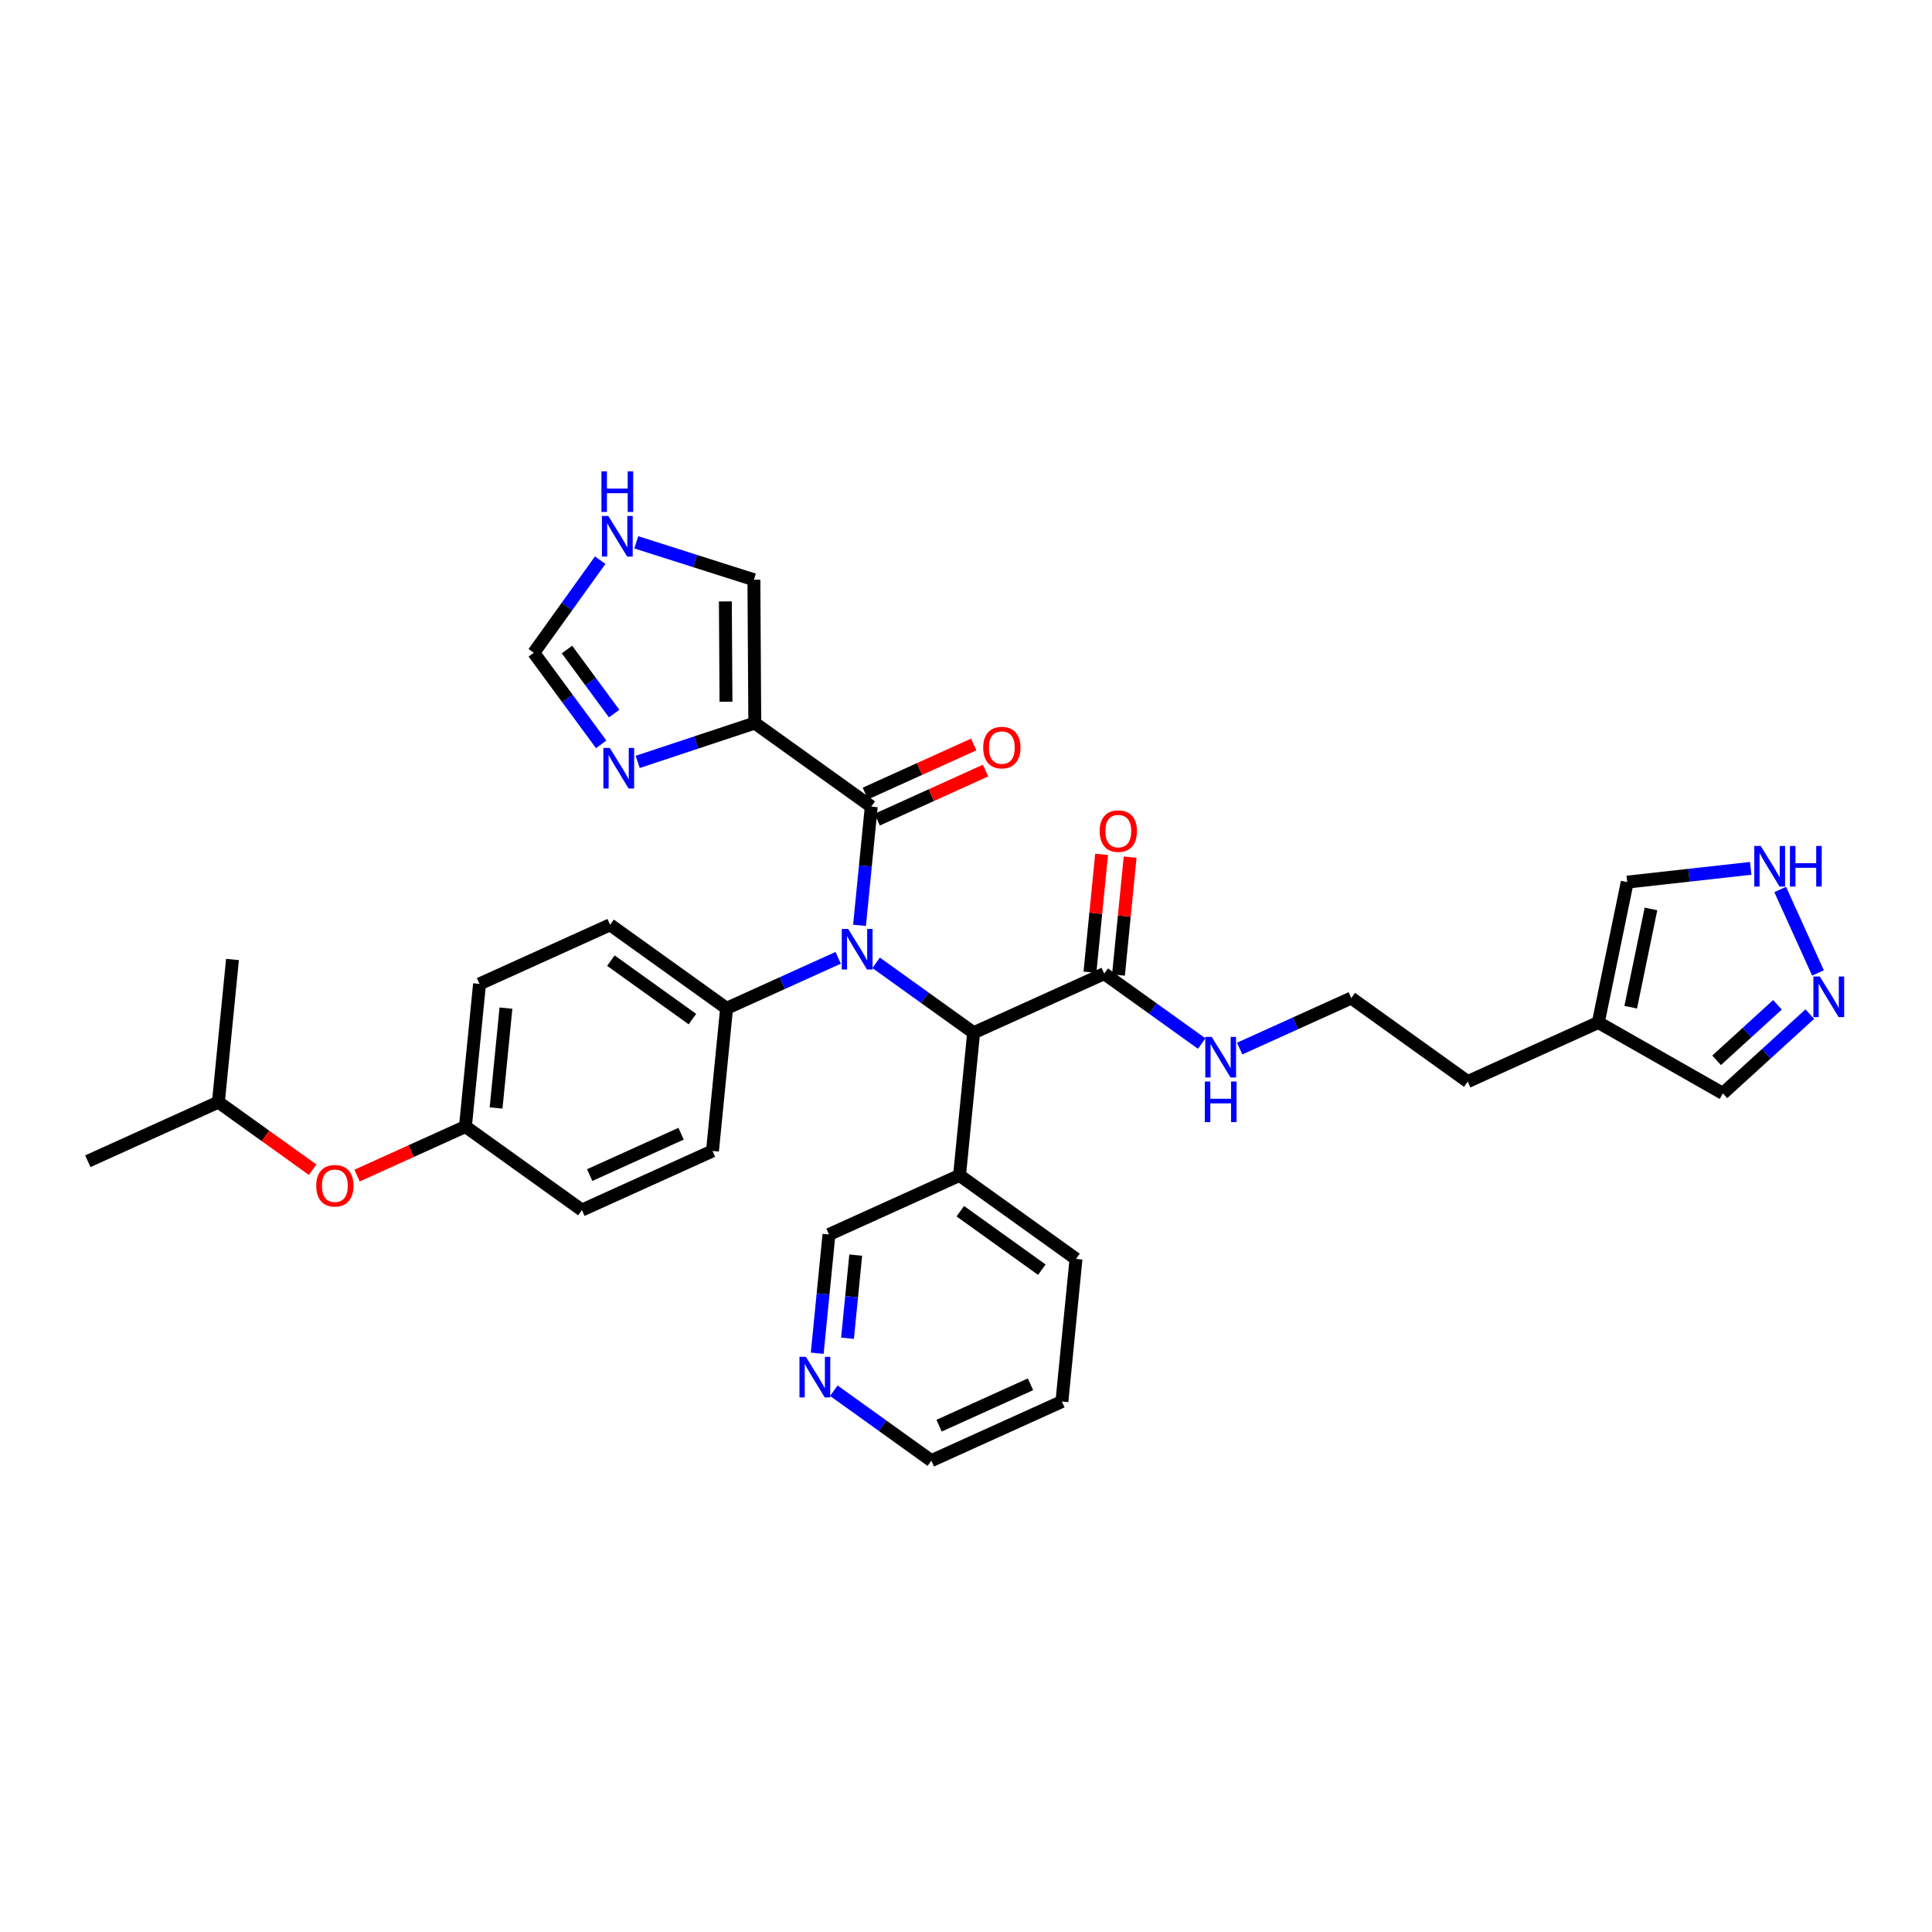<?xml version='1.0' encoding='iso-8859-1'?>
<svg version='1.1' baseProfile='full'
              xmlns='http://www.w3.org/2000/svg'
                      xmlns:rdkit='http://www.rdkit.org/xml'
                      xmlns:xlink='http://www.w3.org/1999/xlink'
                  xml:space='preserve'
width='300px' height='300px' viewBox='0 0 300 300'>
<!-- END OF HEADER -->
<rect style='opacity:1.0;fill:#FFFFFF;stroke:none' width='300' height='300' x='0' y='0'> </rect>
<rect style='opacity:1.0;fill:#FFFFFF;stroke:none' width='300' height='300' x='0' y='0'> </rect>
<path class='bond-0 atom-0 atom-1' d='M 13.636,180.315 L 33.912,171.137' style='fill:none;fill-rule:evenodd;stroke:#000000;stroke-width:2.0px;stroke-linecap:butt;stroke-linejoin:miter;stroke-opacity:1' />
<path class='bond-1 atom-1 atom-2' d='M 33.912,171.137 L 36.101,148.989' style='fill:none;fill-rule:evenodd;stroke:#000000;stroke-width:2.0px;stroke-linecap:butt;stroke-linejoin:miter;stroke-opacity:1' />
<path class='bond-2 atom-1 atom-3' d='M 33.912,171.137 L 41.23,176.385' style='fill:none;fill-rule:evenodd;stroke:#000000;stroke-width:2.0px;stroke-linecap:butt;stroke-linejoin:miter;stroke-opacity:1' />
<path class='bond-2 atom-1 atom-3' d='M 41.23,176.385 L 48.548,181.633' style='fill:none;fill-rule:evenodd;stroke:#FF0000;stroke-width:2.0px;stroke-linecap:butt;stroke-linejoin:miter;stroke-opacity:1' />
<path class='bond-3 atom-3 atom-4' d='M 55.447,182.546 L 63.86,178.738' style='fill:none;fill-rule:evenodd;stroke:#FF0000;stroke-width:2.0px;stroke-linecap:butt;stroke-linejoin:miter;stroke-opacity:1' />
<path class='bond-3 atom-3 atom-4' d='M 63.86,178.738 L 72.273,174.929' style='fill:none;fill-rule:evenodd;stroke:#000000;stroke-width:2.0px;stroke-linecap:butt;stroke-linejoin:miter;stroke-opacity:1' />
<path class='bond-4 atom-4 atom-5' d='M 72.273,174.929 L 74.463,152.781' style='fill:none;fill-rule:evenodd;stroke:#000000;stroke-width:2.0px;stroke-linecap:butt;stroke-linejoin:miter;stroke-opacity:1' />
<path class='bond-4 atom-4 atom-5' d='M 77.031,172.045 L 78.564,156.541' style='fill:none;fill-rule:evenodd;stroke:#000000;stroke-width:2.0px;stroke-linecap:butt;stroke-linejoin:miter;stroke-opacity:1' />
<path class='bond-34 atom-34 atom-4' d='M 90.359,187.899 L 72.273,174.929' style='fill:none;fill-rule:evenodd;stroke:#000000;stroke-width:2.0px;stroke-linecap:butt;stroke-linejoin:miter;stroke-opacity:1' />
<path class='bond-5 atom-5 atom-6' d='M 74.463,152.781 L 94.738,143.603' style='fill:none;fill-rule:evenodd;stroke:#000000;stroke-width:2.0px;stroke-linecap:butt;stroke-linejoin:miter;stroke-opacity:1' />
<path class='bond-6 atom-6 atom-7' d='M 94.738,143.603 L 112.824,156.573' style='fill:none;fill-rule:evenodd;stroke:#000000;stroke-width:2.0px;stroke-linecap:butt;stroke-linejoin:miter;stroke-opacity:1' />
<path class='bond-6 atom-6 atom-7' d='M 94.857,149.166 L 107.517,158.245' style='fill:none;fill-rule:evenodd;stroke:#000000;stroke-width:2.0px;stroke-linecap:butt;stroke-linejoin:miter;stroke-opacity:1' />
<path class='bond-7 atom-7 atom-8' d='M 112.824,156.573 L 121.488,152.651' style='fill:none;fill-rule:evenodd;stroke:#000000;stroke-width:2.0px;stroke-linecap:butt;stroke-linejoin:miter;stroke-opacity:1' />
<path class='bond-7 atom-7 atom-8' d='M 121.488,152.651 L 130.153,148.729' style='fill:none;fill-rule:evenodd;stroke:#0000FF;stroke-width:2.0px;stroke-linecap:butt;stroke-linejoin:miter;stroke-opacity:1' />
<path class='bond-32 atom-7 atom-33' d='M 112.824,156.573 L 110.635,178.721' style='fill:none;fill-rule:evenodd;stroke:#000000;stroke-width:2.0px;stroke-linecap:butt;stroke-linejoin:miter;stroke-opacity:1' />
<path class='bond-8 atom-8 atom-9' d='M 133.466,143.687 L 134.377,134.467' style='fill:none;fill-rule:evenodd;stroke:#0000FF;stroke-width:2.0px;stroke-linecap:butt;stroke-linejoin:miter;stroke-opacity:1' />
<path class='bond-8 atom-8 atom-9' d='M 134.377,134.467 L 135.289,125.247' style='fill:none;fill-rule:evenodd;stroke:#000000;stroke-width:2.0px;stroke-linecap:butt;stroke-linejoin:miter;stroke-opacity:1' />
<path class='bond-15 atom-8 atom-16' d='M 136.046,149.508 L 143.616,154.937' style='fill:none;fill-rule:evenodd;stroke:#0000FF;stroke-width:2.0px;stroke-linecap:butt;stroke-linejoin:miter;stroke-opacity:1' />
<path class='bond-15 atom-8 atom-16' d='M 143.616,154.937 L 151.185,160.365' style='fill:none;fill-rule:evenodd;stroke:#000000;stroke-width:2.0px;stroke-linecap:butt;stroke-linejoin:miter;stroke-opacity:1' />
<path class='bond-9 atom-9 atom-10' d='M 136.206,127.275 L 144.619,123.466' style='fill:none;fill-rule:evenodd;stroke:#000000;stroke-width:2.0px;stroke-linecap:butt;stroke-linejoin:miter;stroke-opacity:1' />
<path class='bond-9 atom-9 atom-10' d='M 144.619,123.466 L 153.032,119.658' style='fill:none;fill-rule:evenodd;stroke:#FF0000;stroke-width:2.0px;stroke-linecap:butt;stroke-linejoin:miter;stroke-opacity:1' />
<path class='bond-9 atom-9 atom-10' d='M 134.371,123.22 L 142.784,119.411' style='fill:none;fill-rule:evenodd;stroke:#000000;stroke-width:2.0px;stroke-linecap:butt;stroke-linejoin:miter;stroke-opacity:1' />
<path class='bond-9 atom-9 atom-10' d='M 142.784,119.411 L 151.197,115.603' style='fill:none;fill-rule:evenodd;stroke:#FF0000;stroke-width:2.0px;stroke-linecap:butt;stroke-linejoin:miter;stroke-opacity:1' />
<path class='bond-10 atom-9 atom-11' d='M 135.289,125.247 L 117.203,112.277' style='fill:none;fill-rule:evenodd;stroke:#000000;stroke-width:2.0px;stroke-linecap:butt;stroke-linejoin:miter;stroke-opacity:1' />
<path class='bond-11 atom-11 atom-12' d='M 117.203,112.277 L 117.065,90.022' style='fill:none;fill-rule:evenodd;stroke:#000000;stroke-width:2.0px;stroke-linecap:butt;stroke-linejoin:miter;stroke-opacity:1' />
<path class='bond-11 atom-11 atom-12' d='M 112.731,108.966 L 112.634,93.388' style='fill:none;fill-rule:evenodd;stroke:#000000;stroke-width:2.0px;stroke-linecap:butt;stroke-linejoin:miter;stroke-opacity:1' />
<path class='bond-35 atom-15 atom-11' d='M 99.025,118.308 L 108.114,115.293' style='fill:none;fill-rule:evenodd;stroke:#0000FF;stroke-width:2.0px;stroke-linecap:butt;stroke-linejoin:miter;stroke-opacity:1' />
<path class='bond-35 atom-15 atom-11' d='M 108.114,115.293 L 117.203,112.277' style='fill:none;fill-rule:evenodd;stroke:#000000;stroke-width:2.0px;stroke-linecap:butt;stroke-linejoin:miter;stroke-opacity:1' />
<path class='bond-12 atom-12 atom-13' d='M 117.065,90.022 L 107.934,87.117' style='fill:none;fill-rule:evenodd;stroke:#000000;stroke-width:2.0px;stroke-linecap:butt;stroke-linejoin:miter;stroke-opacity:1' />
<path class='bond-12 atom-12 atom-13' d='M 107.934,87.117 L 98.803,84.213' style='fill:none;fill-rule:evenodd;stroke:#0000FF;stroke-width:2.0px;stroke-linecap:butt;stroke-linejoin:miter;stroke-opacity:1' />
<path class='bond-13 atom-13 atom-14' d='M 93.197,86.983 L 88.041,94.172' style='fill:none;fill-rule:evenodd;stroke:#0000FF;stroke-width:2.0px;stroke-linecap:butt;stroke-linejoin:miter;stroke-opacity:1' />
<path class='bond-13 atom-13 atom-14' d='M 88.041,94.172 L 82.886,101.362' style='fill:none;fill-rule:evenodd;stroke:#000000;stroke-width:2.0px;stroke-linecap:butt;stroke-linejoin:miter;stroke-opacity:1' />
<path class='bond-14 atom-14 atom-15' d='M 82.886,101.362 L 88.118,108.47' style='fill:none;fill-rule:evenodd;stroke:#000000;stroke-width:2.0px;stroke-linecap:butt;stroke-linejoin:miter;stroke-opacity:1' />
<path class='bond-14 atom-14 atom-15' d='M 88.118,108.47 L 93.35,115.578' style='fill:none;fill-rule:evenodd;stroke:#0000FF;stroke-width:2.0px;stroke-linecap:butt;stroke-linejoin:miter;stroke-opacity:1' />
<path class='bond-14 atom-14 atom-15' d='M 88.04,100.855 L 91.703,105.831' style='fill:none;fill-rule:evenodd;stroke:#000000;stroke-width:2.0px;stroke-linecap:butt;stroke-linejoin:miter;stroke-opacity:1' />
<path class='bond-14 atom-14 atom-15' d='M 91.703,105.831 L 95.365,110.807' style='fill:none;fill-rule:evenodd;stroke:#0000FF;stroke-width:2.0px;stroke-linecap:butt;stroke-linejoin:miter;stroke-opacity:1' />
<path class='bond-16 atom-16 atom-17' d='M 151.185,160.365 L 171.461,151.187' style='fill:none;fill-rule:evenodd;stroke:#000000;stroke-width:2.0px;stroke-linecap:butt;stroke-linejoin:miter;stroke-opacity:1' />
<path class='bond-26 atom-16 atom-27' d='M 151.185,160.365 L 148.996,182.513' style='fill:none;fill-rule:evenodd;stroke:#000000;stroke-width:2.0px;stroke-linecap:butt;stroke-linejoin:miter;stroke-opacity:1' />
<path class='bond-17 atom-17 atom-18' d='M 173.676,151.406 L 174.58,142.253' style='fill:none;fill-rule:evenodd;stroke:#000000;stroke-width:2.0px;stroke-linecap:butt;stroke-linejoin:miter;stroke-opacity:1' />
<path class='bond-17 atom-17 atom-18' d='M 174.58,142.253 L 175.485,133.099' style='fill:none;fill-rule:evenodd;stroke:#FF0000;stroke-width:2.0px;stroke-linecap:butt;stroke-linejoin:miter;stroke-opacity:1' />
<path class='bond-17 atom-17 atom-18' d='M 169.246,150.968 L 170.151,141.815' style='fill:none;fill-rule:evenodd;stroke:#000000;stroke-width:2.0px;stroke-linecap:butt;stroke-linejoin:miter;stroke-opacity:1' />
<path class='bond-17 atom-17 atom-18' d='M 170.151,141.815 L 171.056,132.662' style='fill:none;fill-rule:evenodd;stroke:#FF0000;stroke-width:2.0px;stroke-linecap:butt;stroke-linejoin:miter;stroke-opacity:1' />
<path class='bond-18 atom-17 atom-19' d='M 171.461,151.187 L 179.031,156.616' style='fill:none;fill-rule:evenodd;stroke:#000000;stroke-width:2.0px;stroke-linecap:butt;stroke-linejoin:miter;stroke-opacity:1' />
<path class='bond-18 atom-17 atom-19' d='M 179.031,156.616 L 186.6,162.044' style='fill:none;fill-rule:evenodd;stroke:#0000FF;stroke-width:2.0px;stroke-linecap:butt;stroke-linejoin:miter;stroke-opacity:1' />
<path class='bond-19 atom-19 atom-20' d='M 192.494,162.823 L 201.158,158.901' style='fill:none;fill-rule:evenodd;stroke:#0000FF;stroke-width:2.0px;stroke-linecap:butt;stroke-linejoin:miter;stroke-opacity:1' />
<path class='bond-19 atom-19 atom-20' d='M 201.158,158.901 L 209.822,154.979' style='fill:none;fill-rule:evenodd;stroke:#000000;stroke-width:2.0px;stroke-linecap:butt;stroke-linejoin:miter;stroke-opacity:1' />
<path class='bond-20 atom-20 atom-21' d='M 209.822,154.979 L 227.908,167.949' style='fill:none;fill-rule:evenodd;stroke:#000000;stroke-width:2.0px;stroke-linecap:butt;stroke-linejoin:miter;stroke-opacity:1' />
<path class='bond-21 atom-21 atom-22' d='M 227.908,167.949 L 248.184,158.771' style='fill:none;fill-rule:evenodd;stroke:#000000;stroke-width:2.0px;stroke-linecap:butt;stroke-linejoin:miter;stroke-opacity:1' />
<path class='bond-22 atom-22 atom-23' d='M 248.184,158.771 L 267.526,169.779' style='fill:none;fill-rule:evenodd;stroke:#000000;stroke-width:2.0px;stroke-linecap:butt;stroke-linejoin:miter;stroke-opacity:1' />
<path class='bond-36 atom-26 atom-22' d='M 252.676,136.973 L 248.184,158.771' style='fill:none;fill-rule:evenodd;stroke:#000000;stroke-width:2.0px;stroke-linecap:butt;stroke-linejoin:miter;stroke-opacity:1' />
<path class='bond-36 atom-26 atom-22' d='M 256.362,141.141 L 253.217,156.4' style='fill:none;fill-rule:evenodd;stroke:#000000;stroke-width:2.0px;stroke-linecap:butt;stroke-linejoin:miter;stroke-opacity:1' />
<path class='bond-23 atom-23 atom-24' d='M 267.526,169.779 L 274.277,163.626' style='fill:none;fill-rule:evenodd;stroke:#000000;stroke-width:2.0px;stroke-linecap:butt;stroke-linejoin:miter;stroke-opacity:1' />
<path class='bond-23 atom-23 atom-24' d='M 274.277,163.626 L 281.027,157.472' style='fill:none;fill-rule:evenodd;stroke:#0000FF;stroke-width:2.0px;stroke-linecap:butt;stroke-linejoin:miter;stroke-opacity:1' />
<path class='bond-23 atom-23 atom-24' d='M 266.553,164.644 L 271.278,160.336' style='fill:none;fill-rule:evenodd;stroke:#000000;stroke-width:2.0px;stroke-linecap:butt;stroke-linejoin:miter;stroke-opacity:1' />
<path class='bond-23 atom-23 atom-24' d='M 271.278,160.336 L 276.003,156.028' style='fill:none;fill-rule:evenodd;stroke:#0000FF;stroke-width:2.0px;stroke-linecap:butt;stroke-linejoin:miter;stroke-opacity:1' />
<path class='bond-24 atom-24 atom-25' d='M 282.295,151.077 L 276.428,138.116' style='fill:none;fill-rule:evenodd;stroke:#0000FF;stroke-width:2.0px;stroke-linecap:butt;stroke-linejoin:miter;stroke-opacity:1' />
<path class='bond-25 atom-25 atom-26' d='M 271.849,134.838 L 262.262,135.906' style='fill:none;fill-rule:evenodd;stroke:#0000FF;stroke-width:2.0px;stroke-linecap:butt;stroke-linejoin:miter;stroke-opacity:1' />
<path class='bond-25 atom-25 atom-26' d='M 262.262,135.906 L 252.676,136.973' style='fill:none;fill-rule:evenodd;stroke:#000000;stroke-width:2.0px;stroke-linecap:butt;stroke-linejoin:miter;stroke-opacity:1' />
<path class='bond-27 atom-27 atom-28' d='M 148.996,182.513 L 167.082,195.483' style='fill:none;fill-rule:evenodd;stroke:#000000;stroke-width:2.0px;stroke-linecap:butt;stroke-linejoin:miter;stroke-opacity:1' />
<path class='bond-27 atom-27 atom-28' d='M 149.115,188.076 L 161.775,197.155' style='fill:none;fill-rule:evenodd;stroke:#000000;stroke-width:2.0px;stroke-linecap:butt;stroke-linejoin:miter;stroke-opacity:1' />
<path class='bond-37 atom-32 atom-27' d='M 128.721,191.691 L 148.996,182.513' style='fill:none;fill-rule:evenodd;stroke:#000000;stroke-width:2.0px;stroke-linecap:butt;stroke-linejoin:miter;stroke-opacity:1' />
<path class='bond-28 atom-28 atom-29' d='M 167.082,195.483 L 164.893,217.631' style='fill:none;fill-rule:evenodd;stroke:#000000;stroke-width:2.0px;stroke-linecap:butt;stroke-linejoin:miter;stroke-opacity:1' />
<path class='bond-29 atom-29 atom-30' d='M 164.893,217.631 L 144.618,226.809' style='fill:none;fill-rule:evenodd;stroke:#000000;stroke-width:2.0px;stroke-linecap:butt;stroke-linejoin:miter;stroke-opacity:1' />
<path class='bond-29 atom-29 atom-30' d='M 160.016,214.953 L 145.823,221.377' style='fill:none;fill-rule:evenodd;stroke:#000000;stroke-width:2.0px;stroke-linecap:butt;stroke-linejoin:miter;stroke-opacity:1' />
<path class='bond-30 atom-30 atom-31' d='M 144.618,226.809 L 137.048,221.381' style='fill:none;fill-rule:evenodd;stroke:#000000;stroke-width:2.0px;stroke-linecap:butt;stroke-linejoin:miter;stroke-opacity:1' />
<path class='bond-30 atom-30 atom-31' d='M 137.048,221.381 L 129.478,215.952' style='fill:none;fill-rule:evenodd;stroke:#0000FF;stroke-width:2.0px;stroke-linecap:butt;stroke-linejoin:miter;stroke-opacity:1' />
<path class='bond-31 atom-31 atom-32' d='M 126.898,210.131 L 127.809,200.911' style='fill:none;fill-rule:evenodd;stroke:#0000FF;stroke-width:2.0px;stroke-linecap:butt;stroke-linejoin:miter;stroke-opacity:1' />
<path class='bond-31 atom-31 atom-32' d='M 127.809,200.911 L 128.721,191.691' style='fill:none;fill-rule:evenodd;stroke:#000000;stroke-width:2.0px;stroke-linecap:butt;stroke-linejoin:miter;stroke-opacity:1' />
<path class='bond-31 atom-31 atom-32' d='M 131.601,207.803 L 132.239,201.349' style='fill:none;fill-rule:evenodd;stroke:#0000FF;stroke-width:2.0px;stroke-linecap:butt;stroke-linejoin:miter;stroke-opacity:1' />
<path class='bond-31 atom-31 atom-32' d='M 132.239,201.349 L 132.877,194.895' style='fill:none;fill-rule:evenodd;stroke:#000000;stroke-width:2.0px;stroke-linecap:butt;stroke-linejoin:miter;stroke-opacity:1' />
<path class='bond-33 atom-33 atom-34' d='M 110.635,178.721 L 90.359,187.899' style='fill:none;fill-rule:evenodd;stroke:#000000;stroke-width:2.0px;stroke-linecap:butt;stroke-linejoin:miter;stroke-opacity:1' />
<path class='bond-33 atom-33 atom-34' d='M 105.758,176.043 L 91.565,182.467' style='fill:none;fill-rule:evenodd;stroke:#000000;stroke-width:2.0px;stroke-linecap:butt;stroke-linejoin:miter;stroke-opacity:1' />
<path  class='atom-3' d='M 49.105 184.125
Q 49.105 182.612, 49.852 181.766
Q 50.6 180.92, 51.998 180.92
Q 53.395 180.92, 54.143 181.766
Q 54.891 182.612, 54.891 184.125
Q 54.891 185.656, 54.134 186.529
Q 53.378 187.392, 51.998 187.392
Q 50.609 187.392, 49.852 186.529
Q 49.105 185.665, 49.105 184.125
M 51.998 186.68
Q 52.959 186.68, 53.476 186.039
Q 54.001 185.389, 54.001 184.125
Q 54.001 182.888, 53.476 182.265
Q 52.959 181.632, 51.998 181.632
Q 51.036 181.632, 50.511 182.256
Q 49.995 182.879, 49.995 184.125
Q 49.995 185.398, 50.511 186.039
Q 51.036 186.68, 51.998 186.68
' fill='#FF0000'/>
<path  class='atom-8' d='M 131.706 144.244
L 133.771 147.582
Q 133.976 147.912, 134.306 148.508
Q 134.635 149.104, 134.653 149.14
L 134.653 144.244
L 135.49 144.244
L 135.49 150.547
L 134.626 150.547
L 132.409 146.897
Q 132.151 146.469, 131.875 145.98
Q 131.608 145.49, 131.528 145.339
L 131.528 150.547
L 130.709 150.547
L 130.709 144.244
L 131.706 144.244
' fill='#0000FF'/>
<path  class='atom-10' d='M 152.671 116.087
Q 152.671 114.574, 153.419 113.728
Q 154.166 112.882, 155.564 112.882
Q 156.962 112.882, 157.709 113.728
Q 158.457 114.574, 158.457 116.087
Q 158.457 117.618, 157.701 118.491
Q 156.944 119.354, 155.564 119.354
Q 154.175 119.354, 153.419 118.491
Q 152.671 117.627, 152.671 116.087
M 155.564 118.642
Q 156.525 118.642, 157.042 118.001
Q 157.567 117.351, 157.567 116.087
Q 157.567 114.85, 157.042 114.226
Q 156.525 113.594, 155.564 113.594
Q 154.603 113.594, 154.077 114.217
Q 153.561 114.841, 153.561 116.087
Q 153.561 117.36, 154.077 118.001
Q 154.603 118.642, 155.564 118.642
' fill='#FF0000'/>
<path  class='atom-13' d='M 94.463 80.124
L 96.528 83.462
Q 96.733 83.792, 97.062 84.388
Q 97.391 84.985, 97.409 85.02
L 97.409 80.124
L 98.246 80.124
L 98.246 86.427
L 97.383 86.427
L 95.166 82.777
Q 94.908 82.35, 94.632 81.86
Q 94.365 81.37, 94.285 81.219
L 94.285 86.427
L 93.466 86.427
L 93.466 80.124
L 94.463 80.124
' fill='#0000FF'/>
<path  class='atom-13' d='M 93.39 73.191
L 94.245 73.191
L 94.245 75.87
L 97.467 75.87
L 97.467 73.191
L 98.322 73.191
L 98.322 79.494
L 97.467 79.494
L 97.467 76.583
L 94.245 76.583
L 94.245 79.494
L 93.39 79.494
L 93.39 73.191
' fill='#0000FF'/>
<path  class='atom-15' d='M 94.686 116.134
L 96.751 119.473
Q 96.956 119.802, 97.285 120.398
Q 97.615 120.995, 97.632 121.03
L 97.632 116.134
L 98.469 116.134
L 98.469 122.437
L 97.606 122.437
L 95.389 118.787
Q 95.131 118.36, 94.855 117.87
Q 94.588 117.381, 94.508 117.229
L 94.508 122.437
L 93.689 122.437
L 93.689 116.134
L 94.686 116.134
' fill='#0000FF'/>
<path  class='atom-18' d='M 170.757 129.057
Q 170.757 127.544, 171.505 126.698
Q 172.252 125.852, 173.65 125.852
Q 175.048 125.852, 175.796 126.698
Q 176.543 127.544, 176.543 129.057
Q 176.543 130.588, 175.787 131.461
Q 175.03 132.324, 173.65 132.324
Q 172.261 132.324, 171.505 131.461
Q 170.757 130.597, 170.757 129.057
M 173.65 131.612
Q 174.612 131.612, 175.128 130.971
Q 175.653 130.321, 175.653 129.057
Q 175.653 127.82, 175.128 127.196
Q 174.612 126.564, 173.65 126.564
Q 172.689 126.564, 172.163 127.187
Q 171.647 127.811, 171.647 129.057
Q 171.647 130.33, 172.163 130.971
Q 172.689 131.612, 173.65 131.612
' fill='#FF0000'/>
<path  class='atom-19' d='M 188.154 161.006
L 190.219 164.344
Q 190.424 164.673, 190.753 165.27
Q 191.083 165.866, 191.1 165.902
L 191.1 161.006
L 191.937 161.006
L 191.937 167.309
L 191.074 167.309
L 188.857 163.659
Q 188.599 163.231, 188.323 162.742
Q 188.056 162.252, 187.976 162.101
L 187.976 167.309
L 187.157 167.309
L 187.157 161.006
L 188.154 161.006
' fill='#0000FF'/>
<path  class='atom-19' d='M 187.081 167.939
L 187.936 167.939
L 187.936 170.618
L 191.158 170.618
L 191.158 167.939
L 192.013 167.939
L 192.013 174.242
L 191.158 174.242
L 191.158 171.331
L 187.936 171.331
L 187.936 174.242
L 187.081 174.242
L 187.081 167.939
' fill='#0000FF'/>
<path  class='atom-24' d='M 282.58 151.634
L 284.645 154.972
Q 284.85 155.302, 285.18 155.898
Q 285.509 156.494, 285.527 156.53
L 285.527 151.634
L 286.364 151.634
L 286.364 157.937
L 285.5 157.937
L 283.283 154.287
Q 283.025 153.859, 282.749 153.37
Q 282.482 152.88, 282.402 152.729
L 282.402 157.937
L 281.583 157.937
L 281.583 151.634
L 282.58 151.634
' fill='#0000FF'/>
<path  class='atom-25' d='M 273.402 131.358
L 275.467 134.697
Q 275.672 135.026, 276.002 135.623
Q 276.331 136.219, 276.349 136.255
L 276.349 131.358
L 277.186 131.358
L 277.186 137.661
L 276.322 137.661
L 274.105 134.011
Q 273.847 133.584, 273.571 133.094
Q 273.304 132.605, 273.224 132.453
L 273.224 137.661
L 272.405 137.661
L 272.405 131.358
L 273.402 131.358
' fill='#0000FF'/>
<path  class='atom-25' d='M 277.942 131.358
L 278.797 131.358
L 278.797 134.038
L 282.02 134.038
L 282.02 131.358
L 282.874 131.358
L 282.874 137.661
L 282.02 137.661
L 282.02 134.75
L 278.797 134.75
L 278.797 137.661
L 277.942 137.661
L 277.942 131.358
' fill='#0000FF'/>
<path  class='atom-31' d='M 125.138 210.688
L 127.204 214.026
Q 127.408 214.356, 127.738 214.952
Q 128.067 215.548, 128.085 215.584
L 128.085 210.688
L 128.922 210.688
L 128.922 216.991
L 128.058 216.991
L 125.842 213.341
Q 125.583 212.913, 125.307 212.424
Q 125.04 211.934, 124.96 211.783
L 124.96 216.991
L 124.141 216.991
L 124.141 210.688
L 125.138 210.688
' fill='#0000FF'/>
</svg>
